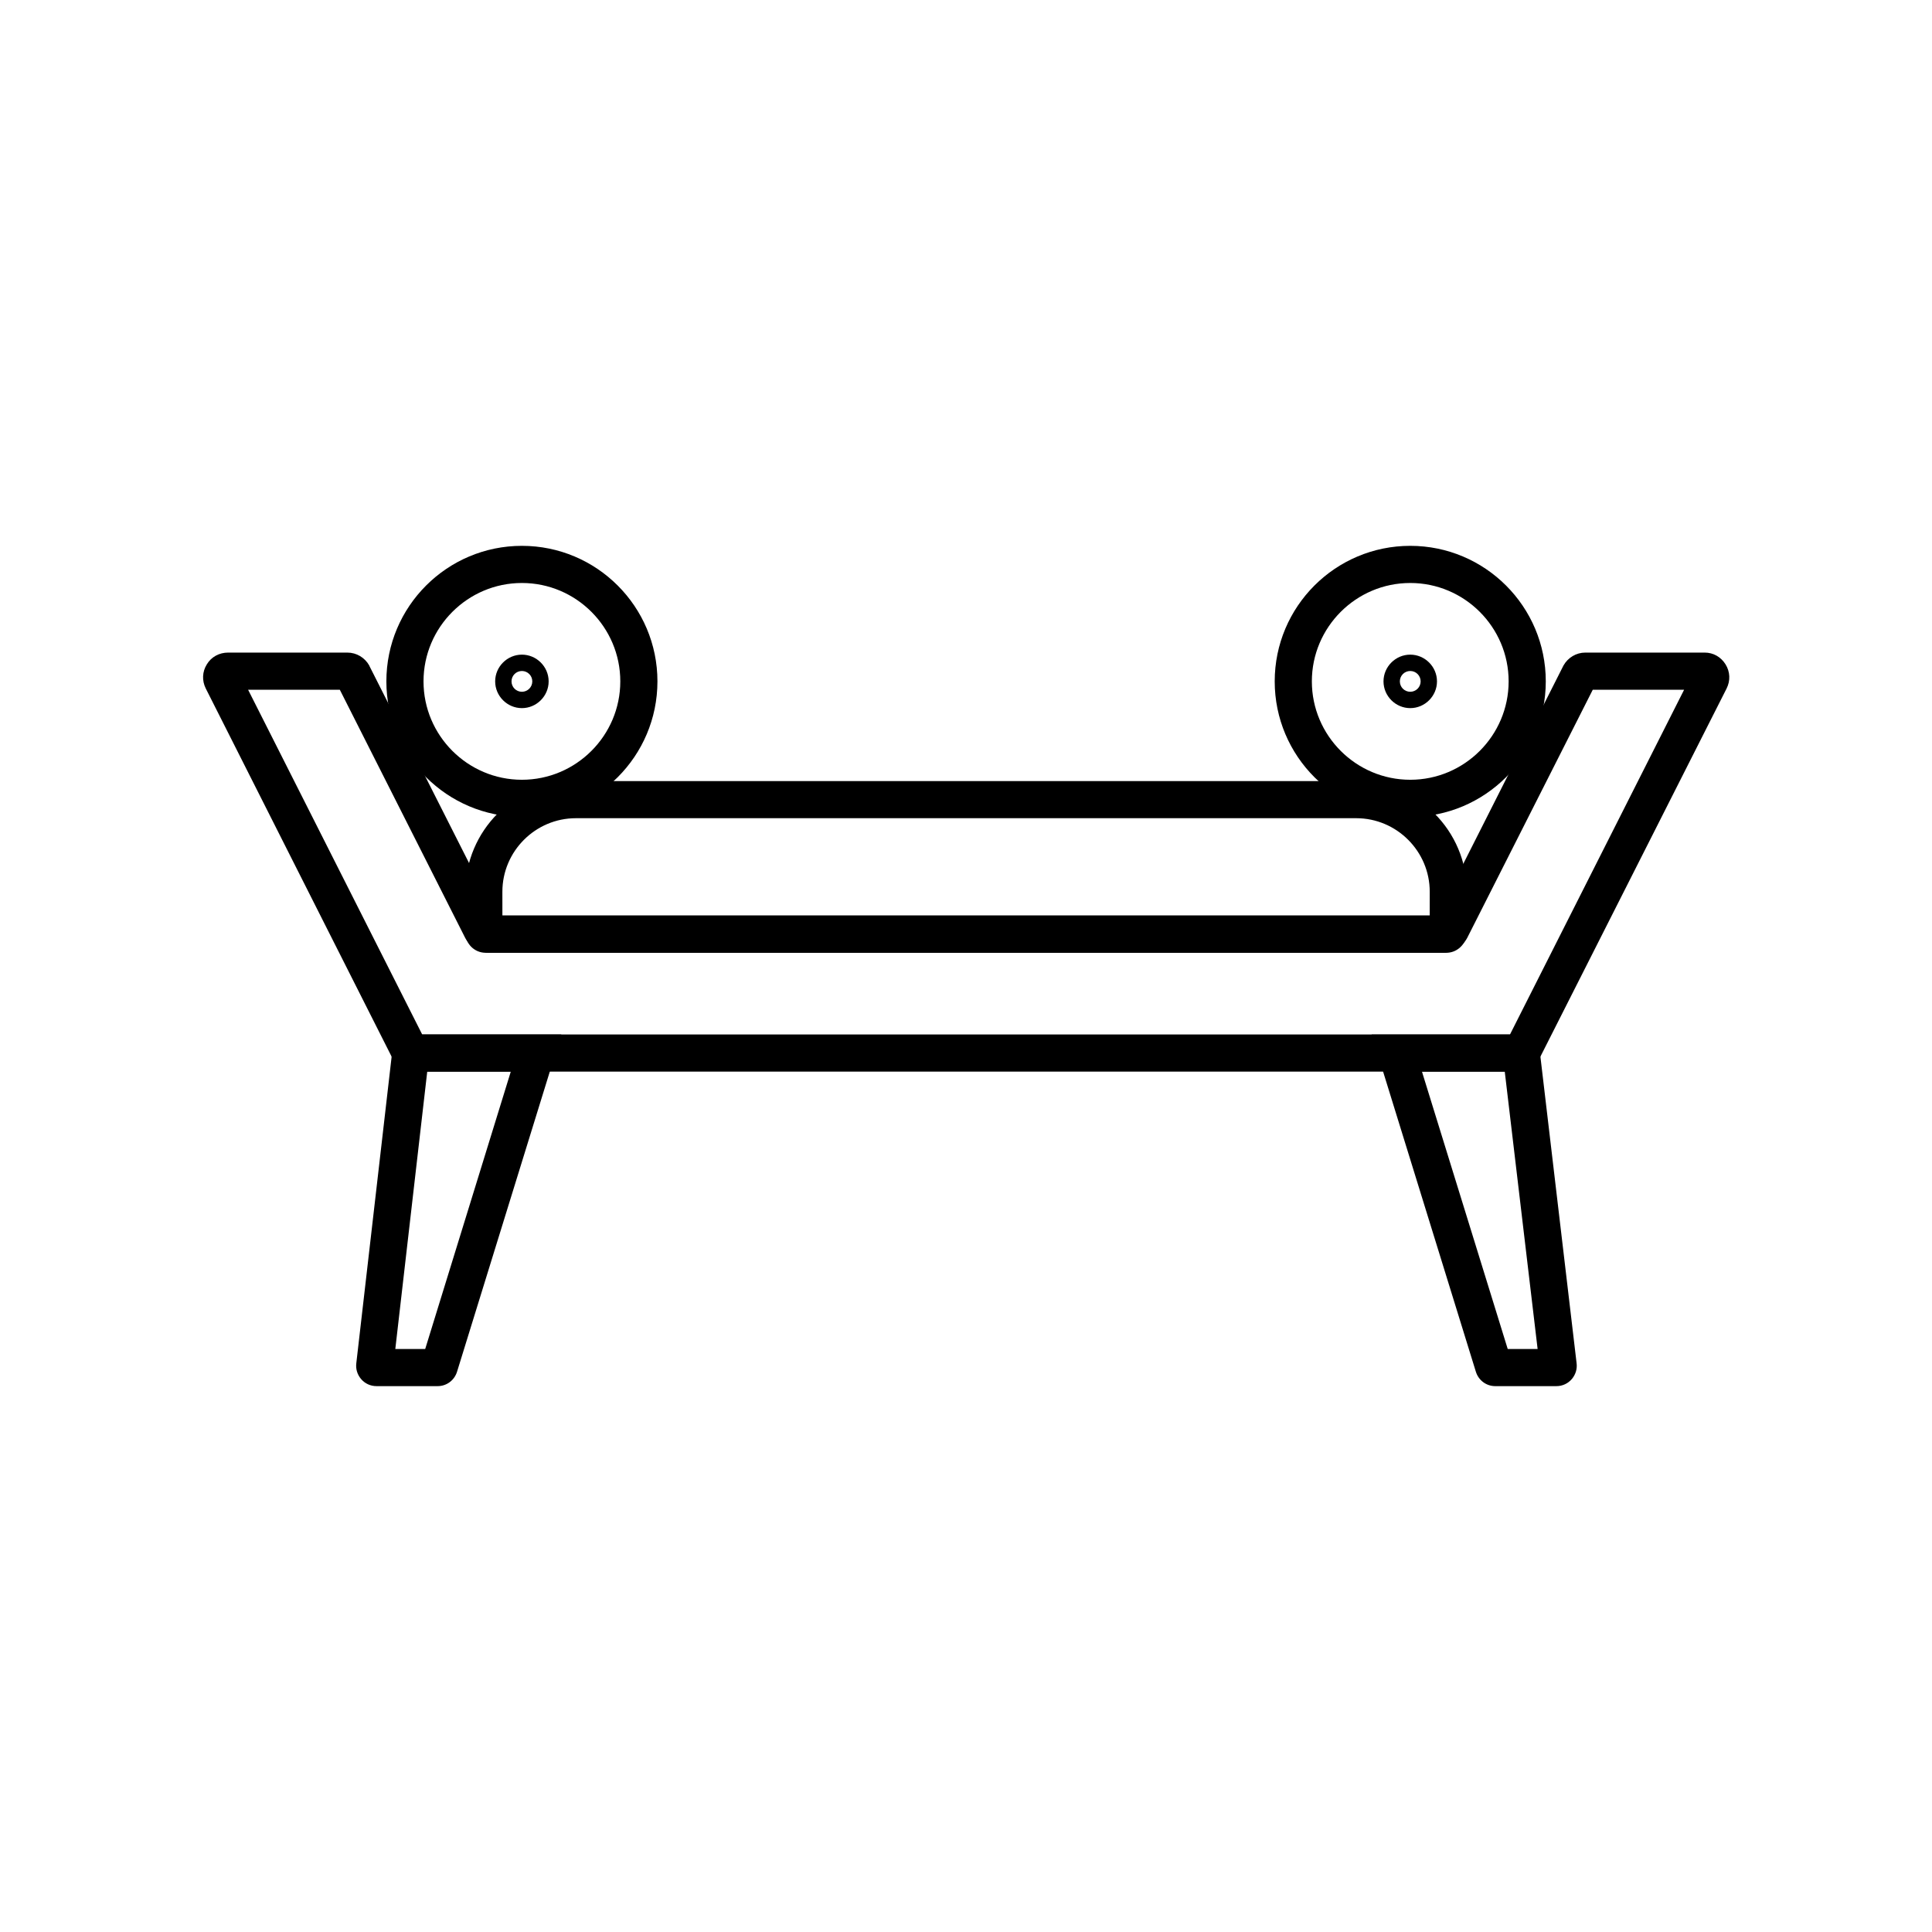 <?xml version="1.0" encoding="UTF-8"?>
<!-- Uploaded to: ICON Repo, www.iconrepo.com, Generator: ICON Repo Mixer Tools -->
<svg fill="#000000" width="800px" height="800px" version="1.1" viewBox="144 144 512 512" xmlns="http://www.w3.org/2000/svg">
 <g>
  <path d="m550.21 427.99h-300.42l-51.266-101.55c-1.031-2.066-0.934-4.43 0.297-6.394 1.18-1.969 3.297-3.102 5.609-3.102h31.637c2.41 0 4.625 1.328 5.805 3.445l0.051 0.148 33.406 66.074h249.54l33.457-66.223c1.18-2.117 3.394-3.445 5.805-3.445h31.637c2.262 0 4.281 1.133 5.512 3.102s1.328 4.328 0.297 6.394zm-294.32-9.84h288.27l46.148-91.363h-24.207l-33.258 65.73c-1.277 2.41-3.789 3.938-6.496 3.938h-252.59c-2.754 0-5.312-1.574-6.543-4.035l-33.16-65.633h-24.305z"/>
  <path d="m556.45 511.34h-16.188c-2.41 0-4.477-1.574-5.164-3.887l-27.602-89.297 44.035-0.004 10.281 87.086c0.195 1.523-0.246 3-1.23 4.184-1.031 1.227-2.508 1.918-4.133 1.918zm-12.887-9.84h7.922l-8.707-73.504h-21.941z"/>
  <path d="m259.98 511.34h-16.188c-1.625 0-3.102-0.688-4.133-1.918-0.984-1.18-1.426-2.656-1.23-4.184l10.035-87.086h44.281l-27.602 89.297c-0.688 2.316-2.754 3.891-5.164 3.891zm-11.219-9.84h7.922l22.68-73.504h-22.141z"/>
  <path d="m282.31 360.49c-19.828 0-35.918-16.09-35.918-35.918s16.09-35.918 35.918-35.918 35.918 16.09 35.918 35.918c-0.004 19.828-16.09 35.918-35.918 35.918zm0-61.992c-14.367 0-26.074 11.711-26.074 26.074 0 14.367 11.711 26.074 26.074 26.074 14.367 0 26.074-11.711 26.074-26.074 0-14.367-11.707-26.074-26.074-26.074z"/>
  <path d="m282.31 331.66c-3.887 0-7.086-3.199-7.086-7.086s3.199-7.086 7.086-7.086 7.086 3.199 7.086 7.086-3.199 7.086-7.086 7.086zm0-9.84c-1.523 0-2.754 1.23-2.754 2.754 0 1.523 1.23 2.754 2.754 2.754s2.754-1.23 2.754-2.754c0-1.523-1.23-2.754-2.754-2.754z"/>
  <path d="m517.73 360.49c-19.828 0-35.918-16.09-35.918-35.918s16.09-35.918 35.918-35.918 35.918 16.09 35.918 35.918-16.09 35.918-35.918 35.918zm0-61.992c-14.367 0-26.074 11.711-26.074 26.074 0 14.367 11.711 26.074 26.074 26.074 14.367 0 26.074-11.711 26.074-26.074 0.004-14.367-11.707-26.074-26.074-26.074z"/>
  <path d="m517.73 331.66c-3.887 0-7.086-3.199-7.086-7.086s3.199-7.086 7.086-7.086 7.086 3.199 7.086 7.086-3.199 7.086-7.086 7.086zm0-9.84c-1.523 0-2.754 1.23-2.754 2.754 0 1.523 1.23 2.754 2.754 2.754s2.754-1.23 2.754-2.754c0-1.523-1.23-2.754-2.754-2.754z"/>
  <path d="m527.28 396.5h-254.56c-3 0-5.41-2.41-5.41-5.41l-0.004-10.773c0-16.188 13.137-29.324 29.324-29.324h206.79c16.188 0 29.324 13.137 29.324 29.324v11.121l-0.051 0.395c-0.441 2.703-2.754 4.668-5.41 4.668zm-250.14-9.84h245.75l0.004-6.344c0-10.727-8.758-19.484-19.484-19.484h-206.79c-10.727 0-19.484 8.758-19.484 19.484z"/>
 </g>
</svg>